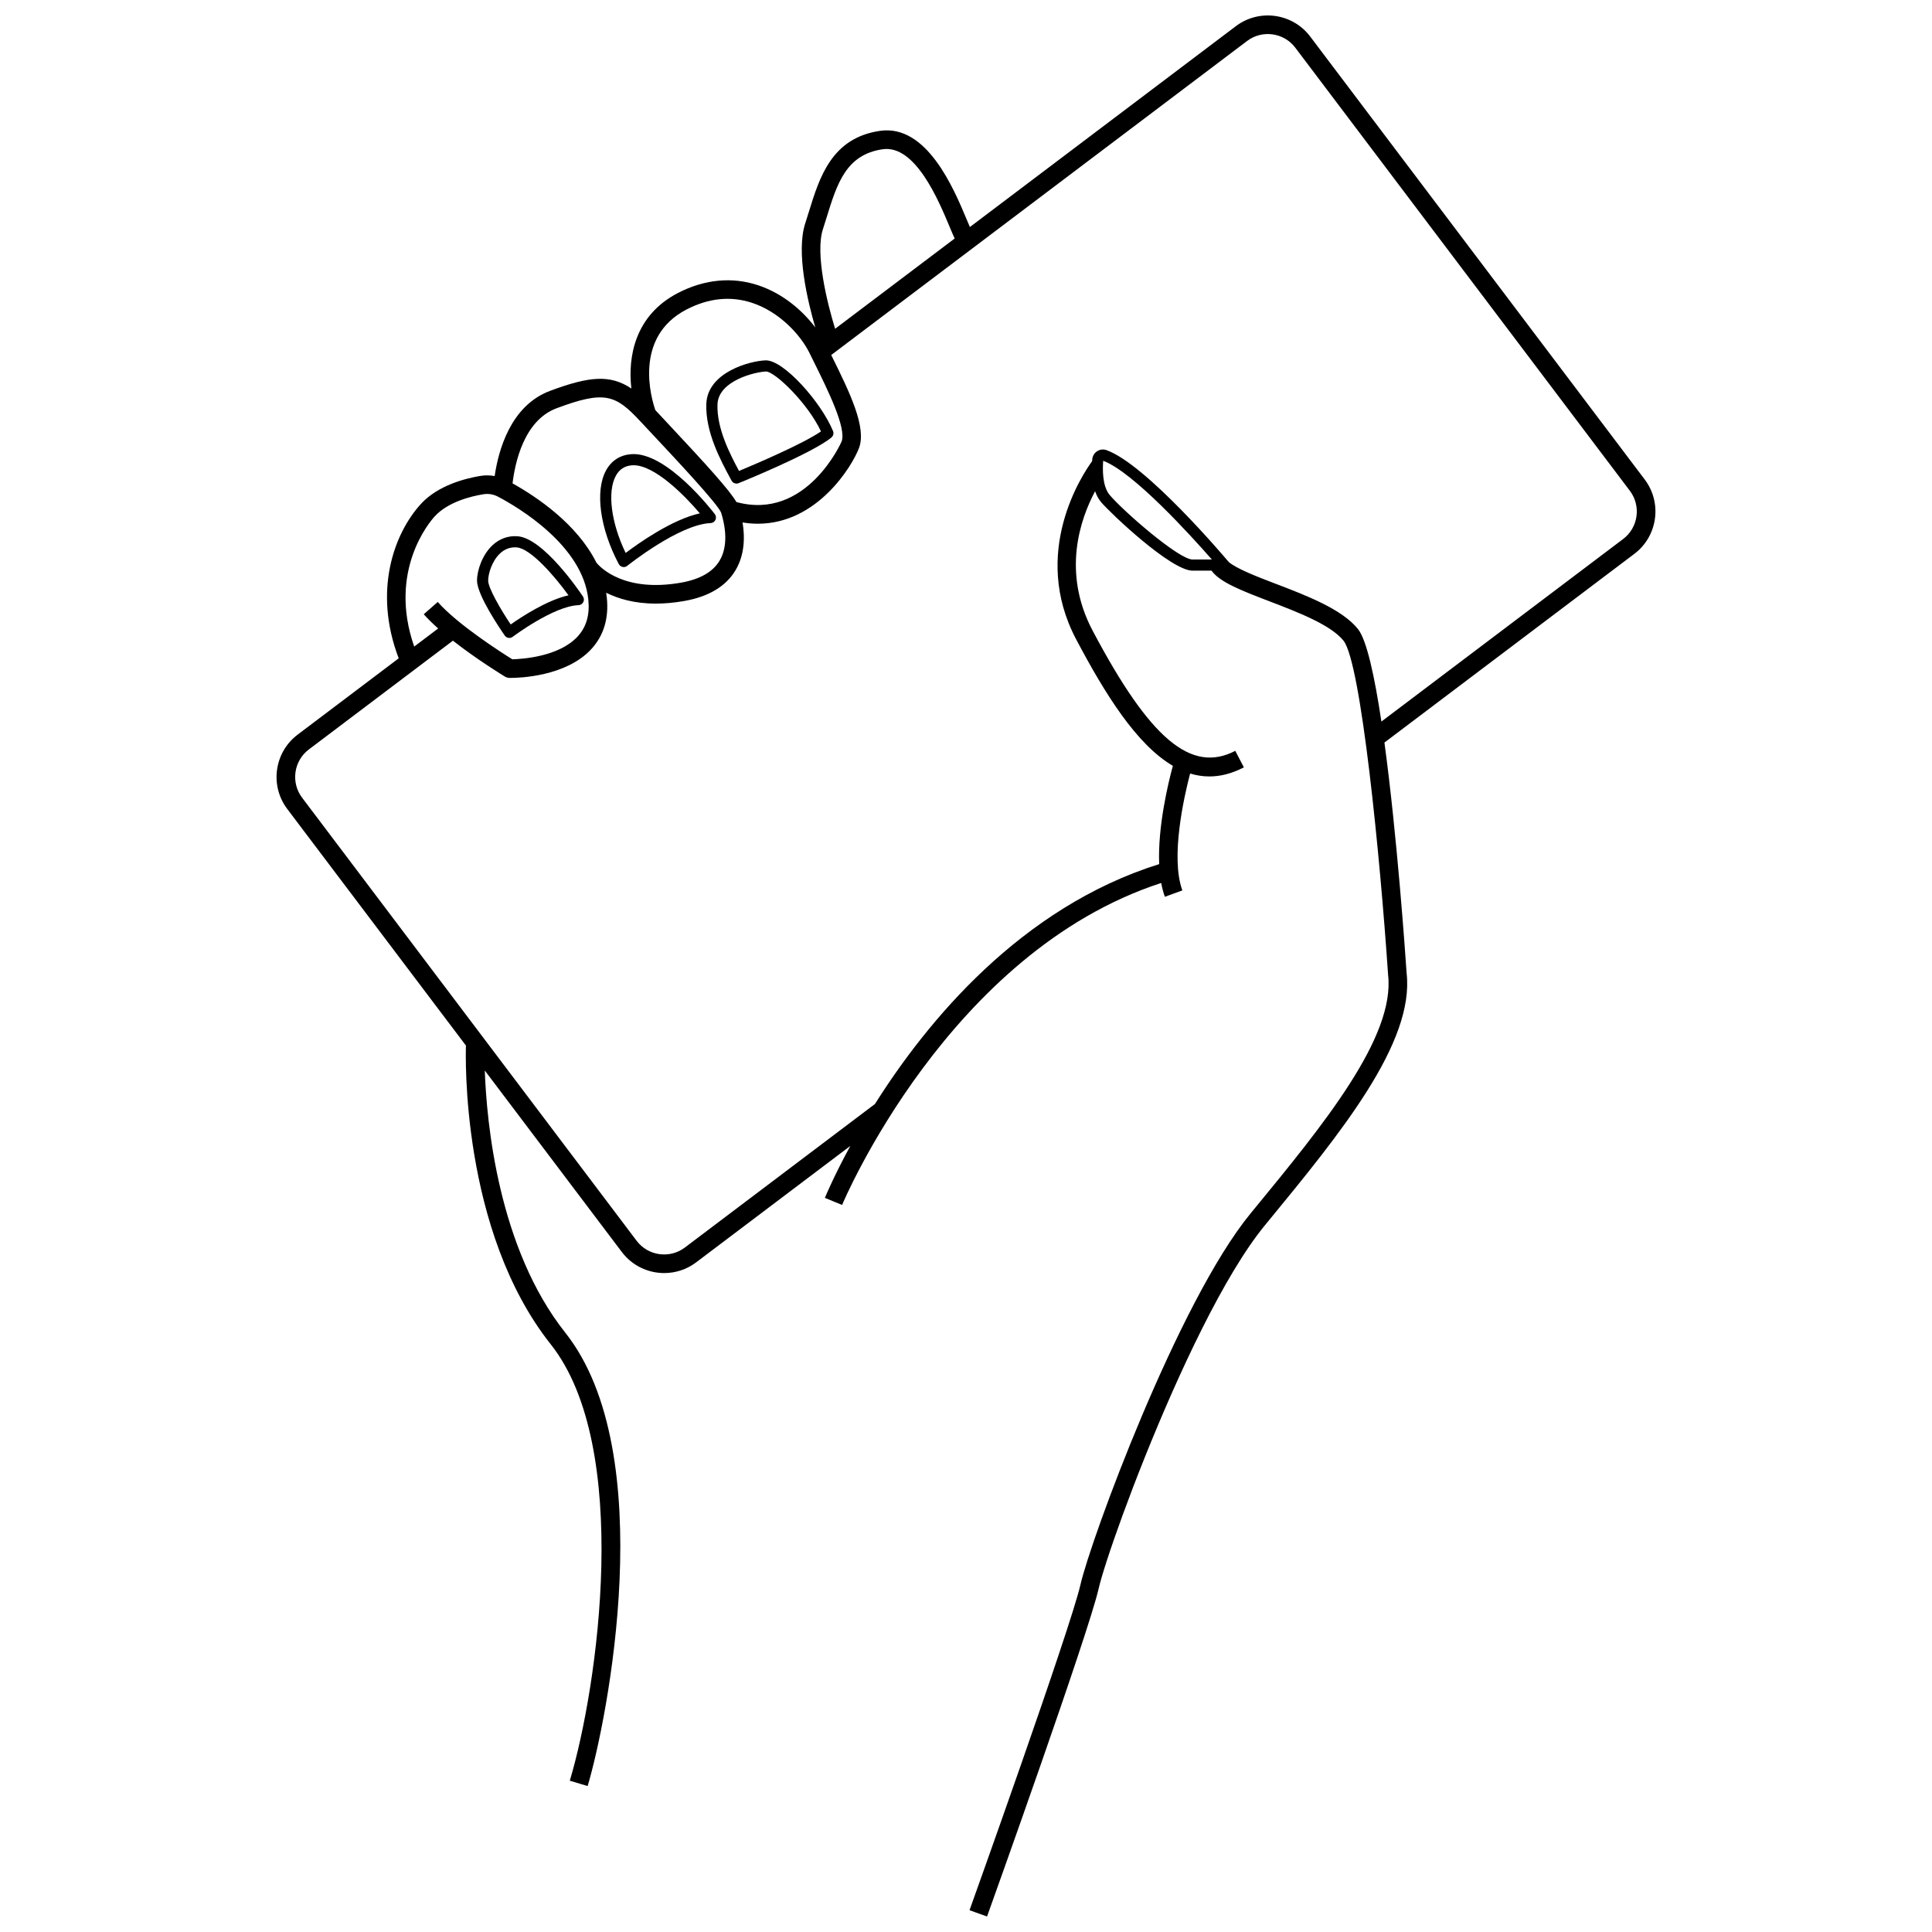 <?xml version="1.0" encoding="UTF-8"?>
<!-- Uploaded to: ICON Repo, www.iconrepo.com, Generator: ICON Repo Mixer Tools -->
<svg width="800px" height="800px" version="1.1" viewBox="144 144 512 512" xmlns="http://www.w3.org/2000/svg">
 <defs>
  <clipPath id="a">
   <path d="m217 148.09h366v503.81h-366z"/>
  </clipPath>
 </defs>
 <g clip-path="url(#a)">
  <path d="m267.54 421.17-0.062-0.004c-0.07 1.98-1.469 48.895 22.469 79.078 21.578 27.207 12.508 90.82 5.055 115.66l2.863 0.859 1.863 0.559c5.18-17.27 19.359-88.273-5.914-120.14-17.77-22.406-20.852-55.68-21.34-69.484l36.316 48.094c2.762 3.656 6.973 5.582 11.234 5.582 2.949 0 5.926-0.922 8.453-2.832l40.871-30.863c-4.207 7.711-6.434 13.004-6.746 13.766l4.559 1.879c0.281-0.676 28.203-67 84.57-85.328 0.238 1.293 0.559 2.523 0.973 3.66l4.633-1.691c-3.188-8.723 0.414-24.691 2.055-30.977 1.664 0.508 3.363 0.777 5.109 0.777 2.922 0 5.965-0.758 9.137-2.414l-2.281-4.371c-11.672 6.086-22.625-3.141-37.809-31.871-8.172-15.461-3.285-29.523 0.664-36.926 0.379 1.07 0.898 2.078 1.629 2.934 2.516 2.949 18.492 18.113 24.203 18.113h5.019c0.027 0.035 0.062 0.078 0.09 0.113 2.266 3.023 7.977 5.211 15.203 7.984 7.652 2.934 16.324 6.262 19.691 10.469 4.641 5.801 9.703 57.316 11.812 88.539 1.906 16.527-17.191 39.793-35.664 62.289l-0.809 0.984c-19.168 23.352-42.297 86.297-45.055 98.352-2.68 11.715-29.129 85.52-29.398 86.266l1.449 0.52 3.195 1.145c1.094-3.051 26.816-74.828 29.562-86.832 0.367-1.609 1.105-4.144 2.152-7.375 2.191-6.769 5.731-16.598 10.082-27.453 8.836-22.051 20.988-48.297 31.824-61.496l0.809-0.984c19.121-23.293 38.898-47.375 36.762-65.867-0.355-5.281-2.535-36.465-5.879-61.098l66.238-50.016c6.188-4.672 7.418-13.504 2.746-19.691l-88.66-117.4c-4.672-6.188-13.508-7.418-19.691-2.746l-70.492 53.23c-0.254-0.582-0.539-1.262-0.844-1.996-3.434-8.211-10.578-25.297-22.98-23.488-12.793 1.859-16.008 12.266-18.844 21.445-0.32 1.035-0.637 2.066-0.969 3.082-2.477 7.609 0.645 20.641 2.668 27.57-3.352-4.43-8.539-9.004-15.219-11.203-6.887-2.266-14.215-1.543-21.199 2.086-11.316 5.879-13.305 16.766-12.324 25.301-5.633-3.758-11.148-3.266-21.562 0.629-10.508 3.93-13.699 15.902-14.664 22.578-1.25-0.234-2.535-0.254-3.812-0.039-3.949 0.656-11.242 2.492-15.75 7.441-7.144 7.844-12.688 23.055-5.867 40.895l-26.793 20.23c-6.188 4.672-7.418 13.504-2.746 19.691zm192.51-128.89c-3.633 0-18.203-12.68-21.949-17.074-2.082-2.441-1.883-7.188-1.746-9.09 7.938 2.938 23.223 19.797 28.805 26.164zm22.078 6.453c-4.941-1.895-10.473-4.019-12.508-5.809l-0.102-0.117c-0.887-1.051-21.809-25.777-32.285-29.516-0.824-0.297-1.727-0.195-2.465 0.273-0.742 0.473-1.219 1.242-1.305 2.121-0.016 0.16-0.027 0.355-0.043 0.531-2.648 3.633-16.352 24.277-4.234 47.203 7.691 14.551 16.012 27.902 25.633 33.531-1.254 4.621-4.031 16.152-3.625 26.047-36.695 11.5-61.496 41.641-75.324 63.574l-50.375 38.035c-4.012 3.031-9.75 2.234-12.781-1.781l-88.656-117.43c-3.031-4.016-2.231-9.75 1.785-12.781l38.18-28.828c6.41 5.023 13.352 9.254 13.77 9.508 0.371 0.227 0.793 0.348 1.227 0.355 0.039 0 0.141 0.004 0.293 0.004 2.133 0 14.621-0.32 21.363-7.609 3.293-3.559 4.688-8.133 4.144-13.594-0.047-0.461-0.109-0.918-0.18-1.371 3.141 1.566 7.449 2.879 13.164 2.879 2.281 0 4.781-0.207 7.516-0.688 6.41-1.129 10.961-3.824 13.523-8.016 1.547-2.531 2.961-6.68 1.934-12.801 1.398 0.227 2.758 0.336 4.066 0.336 15.699 0 24.961-15.207 26.793-20.035 2.09-5.508-2.477-14.809-7.356-24.676l110.21-83.219c4.012-3.031 9.75-2.234 12.781 1.785l88.66 117.42c3.031 4.016 2.234 9.75-1.785 12.781l-64.062 48.371c-1.805-12-3.898-21.621-6.195-24.496-4.191-5.258-13.527-8.84-21.762-11.996zm-210.04-23.75c1.332-0.223 2.68 0.004 3.898 0.645 5.254 2.769 22.504 12.918 23.93 27.312 0.402 4.051-0.531 7.238-2.848 9.75-4.953 5.367-14.719 5.965-17.305 6.031-2.754-1.715-14.438-9.16-19.758-15.195l-3.703 3.258c1.086 1.234 2.398 2.508 3.82 3.769l-6.352 4.797c-6.988-20.004 4.047-32.98 5.402-34.469 3.508-3.852 9.598-5.352 12.914-5.898zm19.395-22.785c12.793-4.785 15.637-3.609 22.238 3.484 1.086 1.168 2.293 2.453 3.559 3.805 5.922 6.32 16.941 18.082 17.828 20.375 2.039 6.629 0.871 10.633-0.469 12.82-1.793 2.93-5.215 4.859-10.172 5.731-15.039 2.648-21.363-4.019-22.402-5.277-5.133-10.312-15.926-17.516-22.234-21.035 0.621-5.281 2.957-16.652 11.652-19.902zm34.434-26.168c5.863-3.043 11.715-3.644 17.383-1.777 7.172 2.359 12.828 8.406 15.254 13.355l1.207 2.445c3.633 7.352 8.613 17.418 7.269 20.957-0.082 0.219-9.312 21.082-27.867 16.039-1.914-3.231-7.606-9.531-18.285-20.934-1.137-1.215-2.211-2.359-3.207-3.43-1.004-2.891-5.953-19.277 8.246-26.656zm36.168-21.305c0.34-1.039 0.664-2.094 0.992-3.152 2.754-8.91 5.133-16.609 14.84-18.02 8.625-1.242 14.77 13.445 17.723 20.512 0.531 1.266 0.973 2.32 1.359 3.141l-31.684 23.922c-2.148-6.934-5.328-19.957-3.231-26.402z"/>
 </g>
 <path d="m278.74 313.04c0.078 0.012 0.156 0.02 0.234 0.02 0.32 0 0.633-0.105 0.891-0.297 0.109-0.082 10.906-8.176 17.438-8.387 0.535-0.016 1.023-0.324 1.27-0.801 0.246-0.48 0.215-1.051-0.086-1.5-1.059-1.582-10.539-15.469-17.344-15.961-2.477-0.18-4.762 0.641-6.621 2.371-2.695 2.508-4.106 6.621-4.106 9.387 0 3.812 6.121 12.793 7.348 14.555 0.227 0.328 0.582 0.551 0.977 0.613zm-2.207-22.391c1.145-1.066 2.469-1.602 3.938-1.602 0.148 0 0.301 0.004 0.453 0.016 3.594 0.262 9.809 7.273 13.734 12.699-5.734 1.289-12.543 5.769-15.32 7.727-2.715-4.066-5.969-9.703-5.969-11.617 0-1.781 0.98-5.195 3.164-7.223z"/>
 <path d="m309 294.25c0.098 0.02 0.199 0.031 0.297 0.031 0.336 0 0.664-0.113 0.926-0.328 0.137-0.109 13.766-11.008 22.094-11.328 0.551-0.02 1.047-0.348 1.281-0.848s0.172-1.09-0.164-1.527c-0.52-0.68-12.77-16.656-22.199-15.887-2.918 0.23-5.207 1.715-6.621 4.289-2.988 5.445-1.629 15.43 3.375 24.844 0.211 0.387 0.578 0.664 1.012 0.754zm-1.789-24.176c0.938-1.707 2.328-2.609 4.258-2.762 0.145-0.012 0.293-0.016 0.441-0.016 5.582 0 13.457 7.906 17.551 12.746-7.316 1.609-16.215 7.898-19.656 10.496-3.844-7.973-4.926-16.211-2.594-20.465z"/>
 <path d="m337.87 271.38c0.266 0.492 0.773 0.781 1.305 0.781 0.188 0 0.375-0.035 0.555-0.109 0.801-0.324 19.691-8.016 24.609-12.117 0.496-0.414 0.668-1.102 0.422-1.699-3.152-7.648-12.996-18.738-17.77-18.738h-0.098c-4.106 0.133-15.453 3.129-15.715 11.598-0.234 7.418 3.75 14.816 6.383 19.711zm9.125-28.926h0.027c2.254 0 10.922 8.184 14.547 15.871-4.828 3.348-17.688 8.801-21.723 10.48-2.473-4.609-5.906-11.273-5.707-17.617 0.195-6.332 10.074-8.645 12.855-8.734z"/>
</svg>